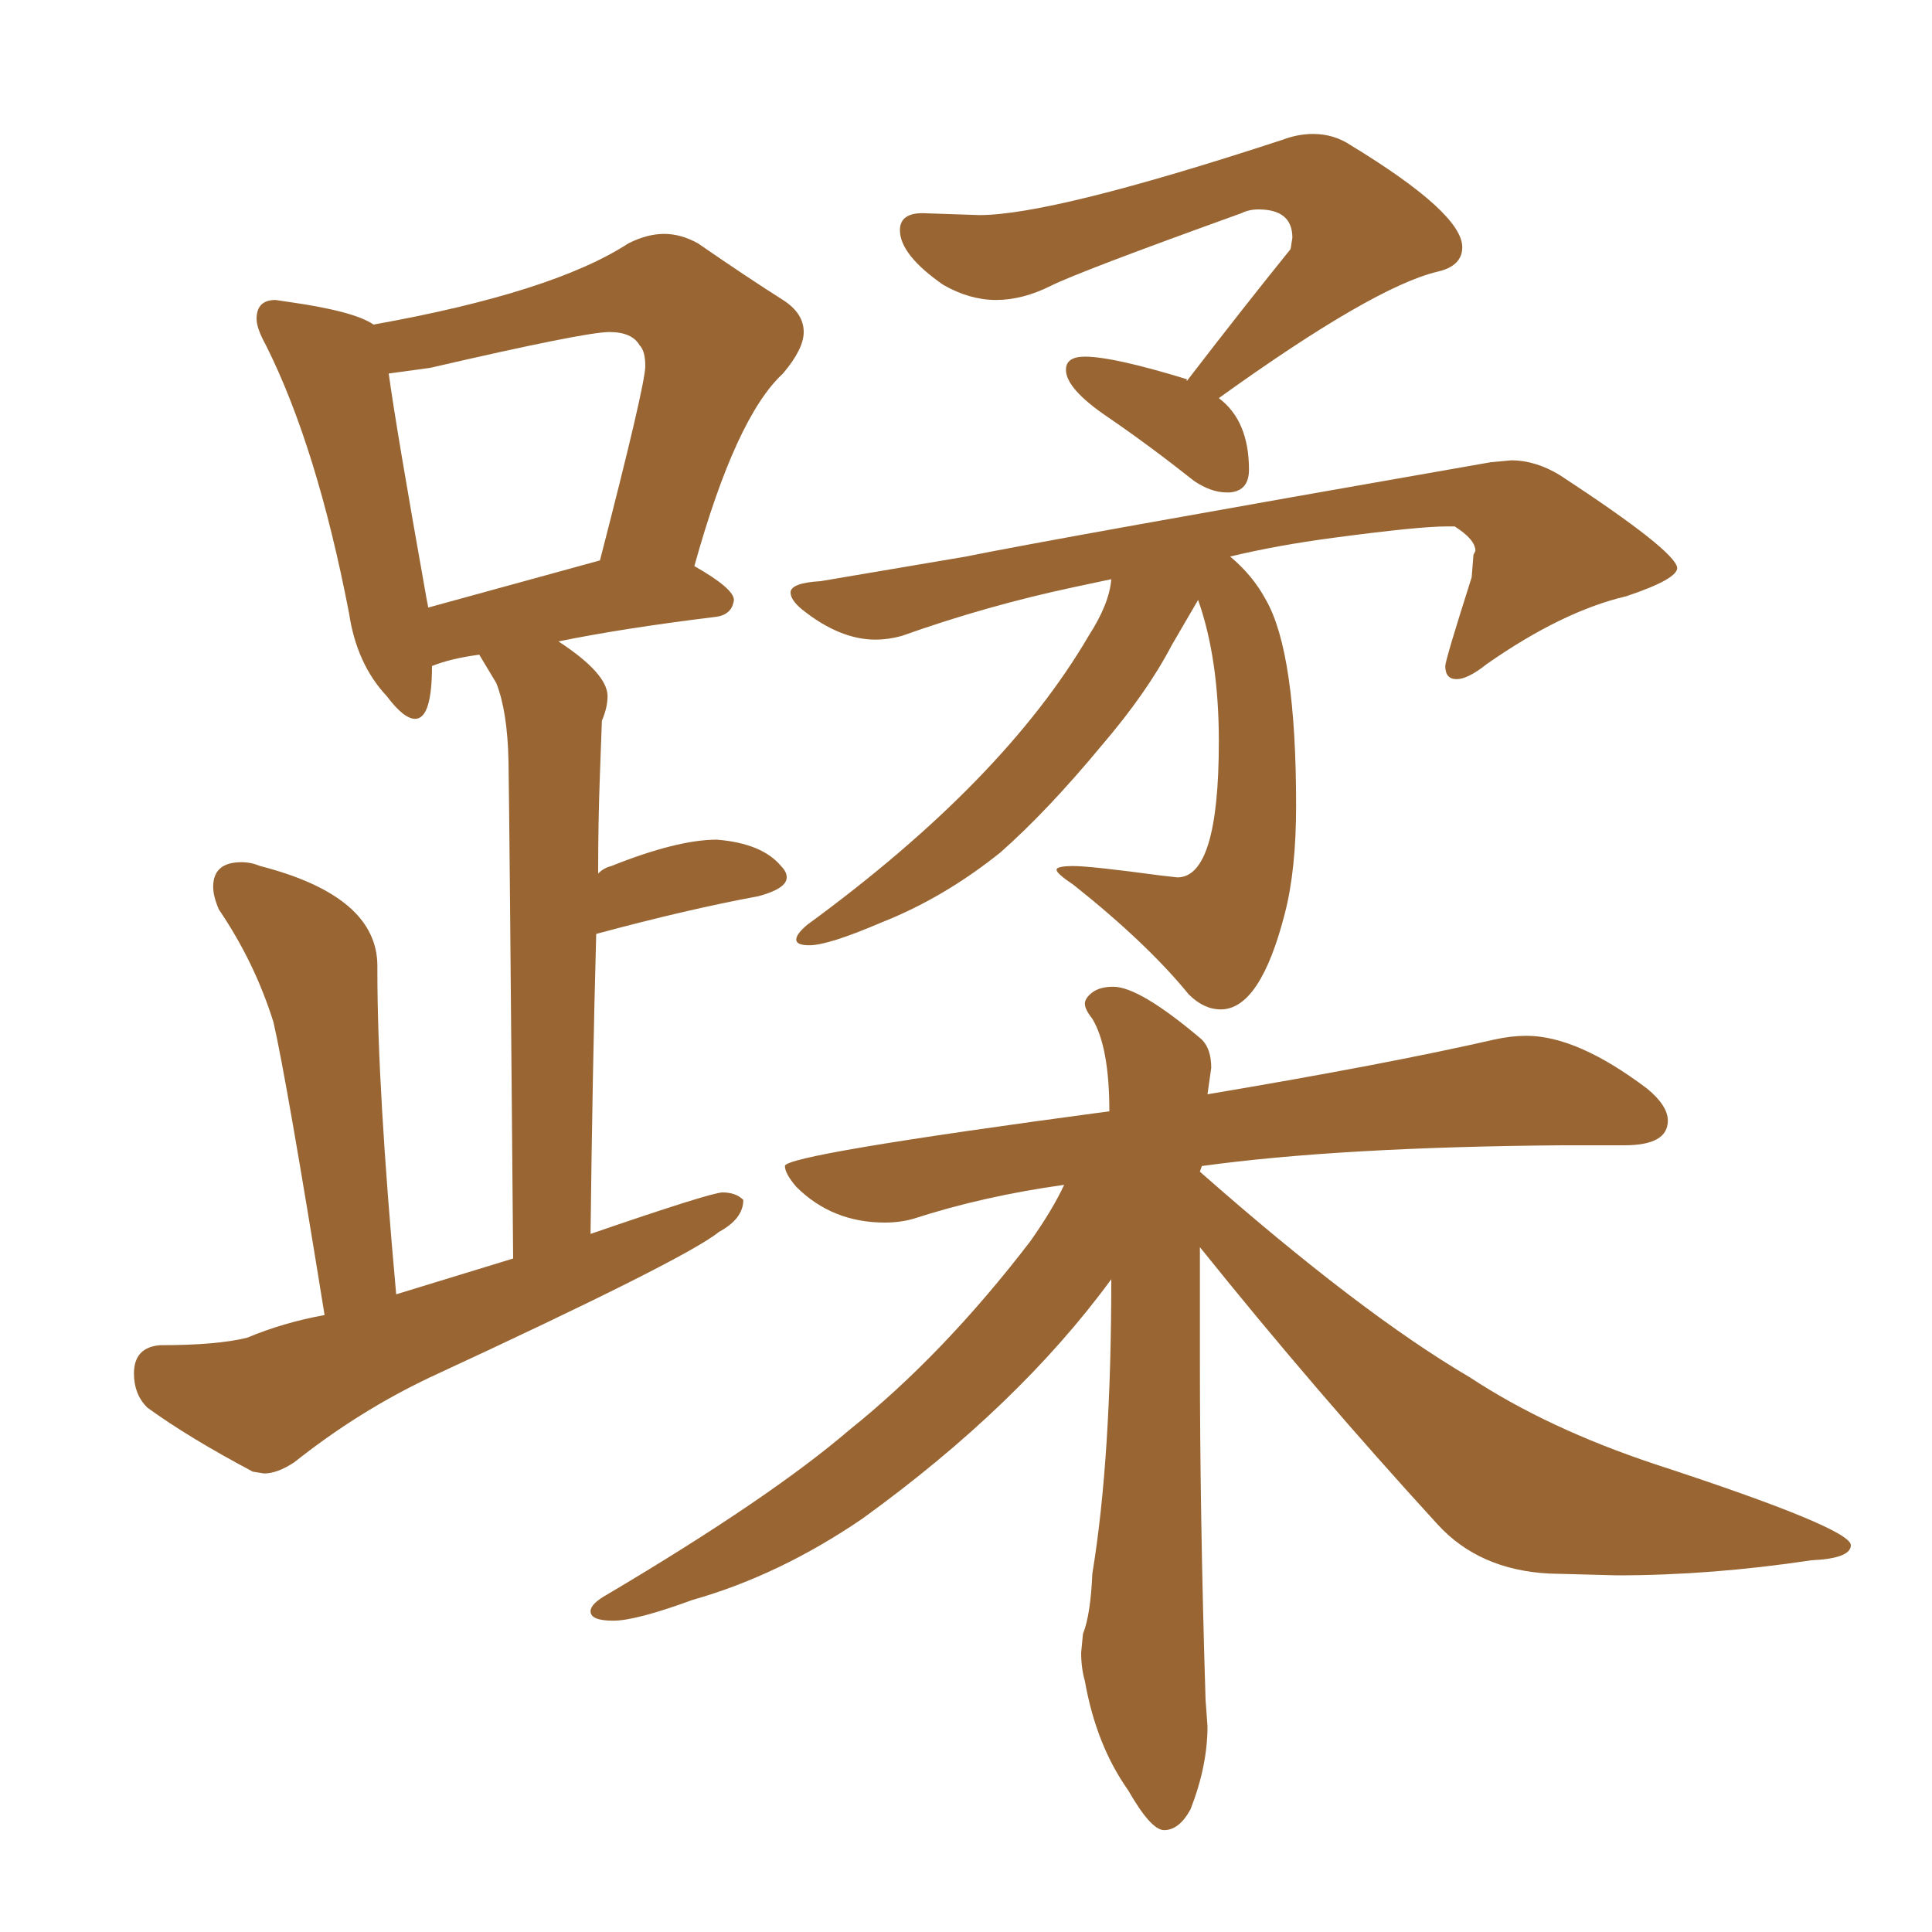 <svg xmlns="http://www.w3.org/2000/svg" xmlns:xlink="http://www.w3.org/1999/xlink" width="150" height="150"><path fill="#996633" padding="10" d="M20.51 114.40L20.51 114.40L19.63 114.26Q14.65 111.62 11.43 109.28L11.43 109.28Q10.40 108.25 10.40 106.64L10.40 106.64Q10.40 104.59 12.45 104.44L12.45 104.44Q16.85 104.44 19.19 103.86L19.19 103.86Q21.97 102.69 25.20 102.10L25.20 102.10Q22.27 83.94 21.24 79.39L21.24 79.39Q19.78 74.71 16.99 70.61L16.99 70.61Q16.55 69.58 16.55 68.85L16.55 68.85Q16.55 66.94 18.75 66.94L18.75 66.94Q19.48 66.94 20.21 67.24L20.21 67.24Q29.30 69.58 29.30 75L29.30 75L29.30 75.44Q29.30 84.38 30.76 100.49L30.76 100.49L39.84 97.71Q39.55 62.99 39.48 59.11Q39.40 55.22 38.53 53.03L38.53 53.03L37.21 50.83Q35.01 51.12 33.54 51.71L33.54 51.71Q33.54 55.81 32.23 55.81L32.23 55.81Q31.35 55.81 30.03 54.05L30.03 54.05Q27.69 51.56 27.10 47.61L27.10 47.61Q24.61 34.72 20.65 26.81L20.65 26.81Q19.92 25.49 19.92 24.76L19.92 24.76Q19.92 23.29 21.39 23.29L21.39 23.29L22.41 23.44Q27.54 24.17 29.00 25.20L29.00 25.20Q42.92 22.71 48.78 18.90L48.78 18.90Q50.24 18.16 51.56 18.16L51.56 18.16Q52.88 18.16 54.20 18.90L54.20 18.90Q58.01 21.53 60.79 23.29L60.79 23.29Q62.40 24.32 62.40 25.78L62.40 25.78Q62.40 27.10 60.79 29.00L60.79 29.00Q57.13 32.37 53.91 43.95L53.91 43.95Q56.98 45.70 56.98 46.58L56.98 46.58Q56.84 47.75 55.52 47.90L55.52 47.90Q48.34 48.78 43.36 49.80L43.36 49.80Q47.17 52.29 47.17 54.05L47.17 54.05Q47.17 54.93 46.73 55.96L46.73 55.96L46.58 60.06Q46.44 63.72 46.44 67.82L46.44 67.82Q46.88 67.38 47.46 67.24L47.46 67.24Q52.59 65.19 55.66 65.19L55.66 65.19Q59.18 65.48 60.64 67.24L60.64 67.24Q61.08 67.68 61.08 68.12L61.08 68.12Q61.08 68.99 58.89 69.58L58.89 69.58Q53.32 70.61 46.29 72.51L46.29 72.51Q46.00 83.06 45.85 95.80L45.85 95.80Q55.22 92.58 56.10 92.58L56.10 92.58Q57.13 92.58 57.71 93.16L57.71 93.16Q57.71 94.63 55.81 95.65L55.81 95.65Q53.32 97.71 33.40 106.93L33.40 106.93Q27.83 109.57 22.85 113.53L22.85 113.53Q21.53 114.40 20.51 114.40ZM33.11 46.44L33.25 47.17L46.58 43.51Q50.10 29.88 50.10 28.42L50.10 28.42Q50.10 27.25 49.66 26.81L49.66 26.81Q49.07 25.78 47.31 25.78L47.31 25.78Q45.41 25.78 33.40 28.56L33.40 28.56L30.18 29.00Q30.76 33.25 33.11 46.44L33.11 46.44ZM95.51 38.23L95.51 38.23L95.21 38.23Q94.04 38.23 92.72 37.35L92.72 37.35Q89.21 34.57 85.99 32.37Q82.76 30.18 82.76 28.71L82.76 28.71Q82.76 27.69 84.23 27.69L84.23 27.69Q86.43 27.69 92.14 29.44L92.14 29.44L92.14 29.59Q96.53 23.88 100.20 19.34L100.20 19.34L100.34 18.46Q100.34 16.26 97.71 16.26L97.71 16.26Q96.97 16.26 96.39 16.55L96.39 16.55Q83.79 21.09 81.59 22.19Q79.39 23.29 77.34 23.29L77.34 23.29Q75.29 23.29 73.24 22.12L73.24 22.12Q69.87 19.78 69.87 17.87L69.87 17.87Q69.87 16.55 71.63 16.55L71.63 16.55L76.03 16.70Q81.74 16.70 99.61 10.84L99.61 10.84Q100.78 10.40 101.95 10.40L101.95 10.40Q103.56 10.40 104.88 11.28L104.88 11.28Q113.53 16.55 113.53 19.19L113.53 19.19Q113.53 20.65 111.62 21.09L111.62 21.09Q106.64 22.27 94.63 30.91L94.63 30.91Q96.97 32.67 96.97 36.47L96.97 36.47Q96.97 38.09 95.51 38.23ZM94.78 78.37L94.78 78.37Q93.46 78.37 92.29 77.20L92.29 77.20Q89.06 73.24 83.35 68.70L83.35 68.70Q82.03 67.82 82.03 67.53L82.03 67.53Q82.03 67.24 83.35 67.24L83.35 67.24Q84.67 67.24 90.09 67.97L90.09 67.97L91.41 68.12Q94.63 68.12 94.63 57.57L94.63 57.57Q94.63 51.12 93.02 46.58L93.02 46.58L90.97 50.10Q89.06 53.76 85.55 57.86L85.55 57.86Q81.30 62.99 77.64 66.21L77.64 66.21Q73.24 69.73 68.41 71.63L68.41 71.63Q64.31 73.39 62.84 73.39L62.84 73.39Q61.82 73.39 61.82 72.95L61.82 72.95Q61.82 72.51 62.70 71.78L62.70 71.78Q77.93 60.64 84.52 49.37L84.52 49.37Q86.13 46.88 86.28 44.97L86.28 44.97L83.50 45.56Q76.61 47.02 70.02 49.37L70.02 49.37Q68.99 49.66 67.97 49.66L67.97 49.66Q65.19 49.66 62.26 47.31L62.26 47.31Q61.38 46.58 61.38 46.00L61.38 46.00Q61.38 45.26 63.72 45.12L63.72 45.12L75 43.21Q81.45 41.89 115.72 35.89L115.72 35.89L117.33 35.74Q119.24 35.74 121.14 36.91L121.14 36.91Q130.08 42.77 130.22 44.09L130.22 44.09Q130.22 44.97 126.27 46.29L126.27 46.29Q121.29 47.46 115.43 51.56L115.43 51.56Q113.96 52.73 113.09 52.73L113.09 52.73Q112.21 52.73 112.21 51.71L112.21 51.71Q112.21 51.27 114.26 44.82L114.26 44.82L114.40 43.07L114.55 42.77Q114.55 41.89 112.94 40.87L112.94 40.87L112.35 40.87Q110.16 40.87 103.56 41.75L103.56 41.75Q99.17 42.33 95.51 43.21L95.51 43.21Q97.27 44.68 98.29 46.58L98.29 46.58Q100.63 50.68 100.63 62.55L100.63 62.55Q100.63 67.53 99.76 70.90L99.76 70.90Q97.85 78.37 94.78 78.37ZM90.38 142.09L90.38 142.09Q89.36 142.09 87.60 139.01L87.60 139.01Q85.11 135.50 84.23 130.52L84.23 130.52Q83.94 129.49 83.94 128.32L83.94 128.32L84.08 126.86Q84.67 125.39 84.81 122.17L84.81 122.17Q86.28 113.23 86.28 99.32L86.28 99.32Q79.10 109.13 66.94 117.92L66.94 117.92Q60.50 122.31 53.76 124.22L53.76 124.22Q49.37 125.83 47.61 125.83L47.61 125.83Q45.85 125.83 45.85 125.10L45.85 125.10Q45.85 124.51 47.17 123.78L47.17 123.78Q59.77 116.31 65.92 111.04L65.92 111.04Q73.24 105.18 79.98 96.39L79.98 96.39Q81.74 93.90 82.62 91.99L82.62 91.99Q76.32 92.87 70.90 94.63L70.90 94.63Q69.87 94.92 68.70 94.92L68.70 94.92Q64.60 94.92 61.82 92.14L61.82 92.14Q60.94 91.11 60.94 90.53L60.94 90.53Q60.94 89.65 86.13 86.28L86.13 86.28Q86.13 81.30 84.81 79.10L84.81 79.10Q84.23 78.37 84.23 77.93L84.23 77.93Q84.23 77.49 84.81 77.05Q85.40 76.61 86.43 76.61L86.43 76.61Q88.48 76.61 93.31 80.71L93.31 80.71Q94.04 81.45 94.04 82.91L94.04 82.91L93.75 84.96Q107.67 82.62 116.02 80.71L116.02 80.71Q117.33 80.42 118.51 80.42L118.51 80.42Q122.46 80.42 127.88 84.52L127.88 84.52Q129.49 85.84 129.49 87.01L129.49 87.01Q129.49 88.92 126.12 88.92L126.12 88.92L121.29 88.92Q104.00 89.06 93.31 90.53L93.31 90.53L93.16 90.97Q105.62 101.95 114.11 106.93L114.11 106.93Q120.12 110.89 128.47 113.67L128.47 113.67Q143.70 118.65 143.70 119.97L143.70 119.97Q143.70 121.00 140.63 121.14L140.63 121.14Q132.86 122.31 125.54 122.31L125.54 122.31L120.26 122.17Q114.84 121.88 111.62 118.36L111.62 118.36Q102.10 107.96 93.16 96.83L93.16 96.83L93.16 105.47Q93.16 117.77 93.60 131.98L93.60 131.98L93.75 134.03Q93.75 137.11 92.43 140.48L92.43 140.48Q91.55 142.09 90.38 142.09Z"/></svg>